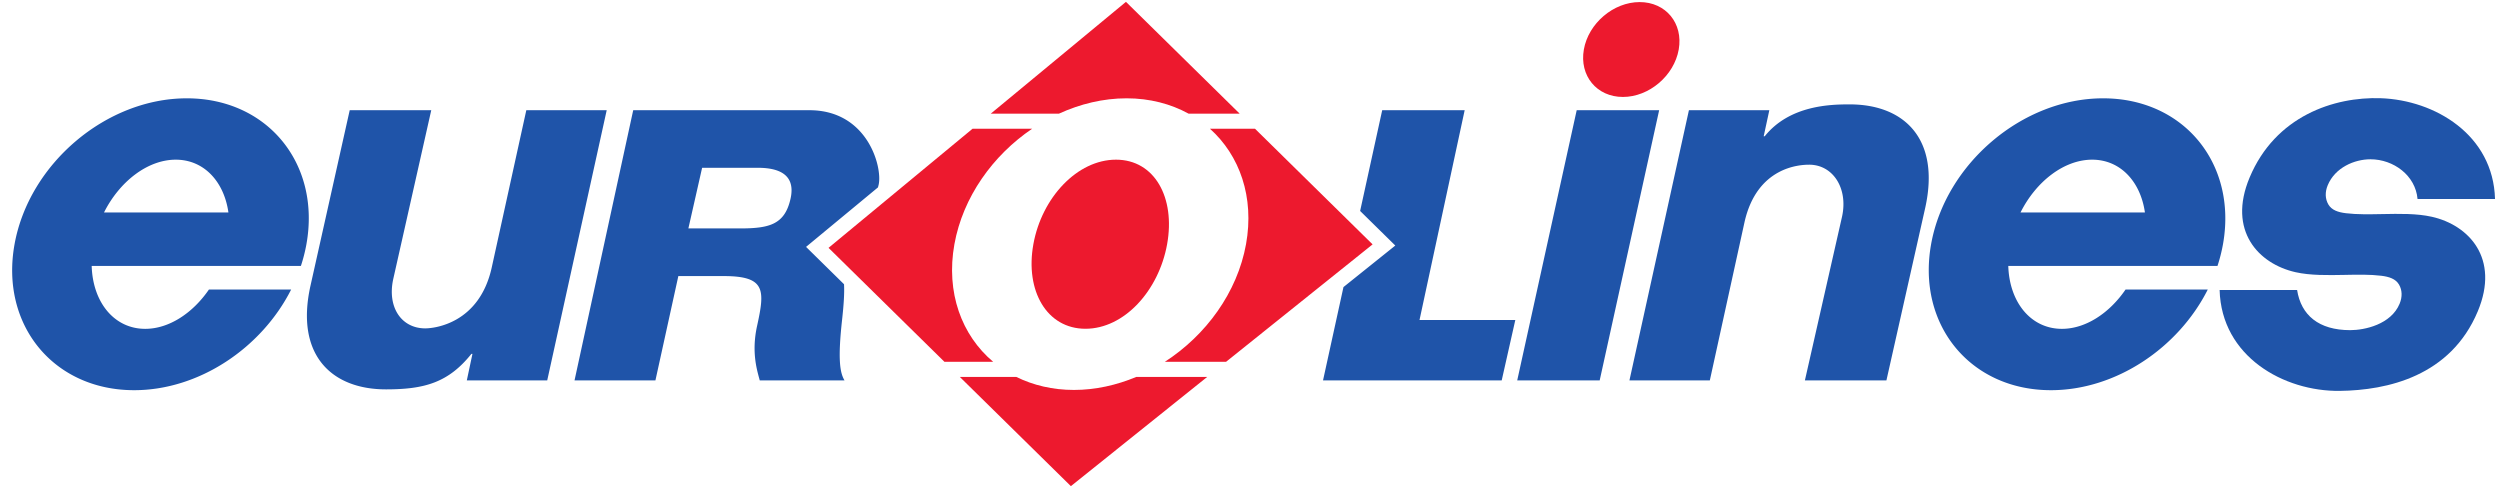 <svg height="488" viewBox="-4.337 0 891.489 172.702" width="2500" xmlns="http://www.w3.org/2000/svg"><g fill-rule="evenodd"><path d="m574.39 33.914c9.343 0 18.251-7.575 19.9-16.917 1.644-9.342-4.593-16.913-13.935-16.913-9.341 0-18.25 7.571-19.899 16.913-1.648 9.342 4.593 16.917 13.935 16.917" fill="#ed192e"/><path d="m190.8 134.99h-28.673l2.009-9.461h-.372c-8.196 10.242-16.717 12.661-30.464 12.661-19.508 0-32.33-12.351-26.96-36.789l14.03-62.76h29.076l-13.55 60.188c-2.22 10.105 2.944 17.61 11.404 17.61 3.212 0 19.312-1.678 23.72-21.746l12.325-56.052h28.666zm407.125-96.349h28.673l-2.008 9.289h.372c8.92-11.152 23.713-11.366 30.29-11.366 19.509 0 32.332 12.347 26.961 36.789l-13.858 61.636h-29.072l13.248-58.401c2.22-10.109-3.25-18.515-11.71-18.515-3.213 0-18.704.625-23.116 20.692l-12.324 56.224h-28.666zm-31.822 96.349 21.206-96.349h-29.402l-21.21 96.348zm-466.613-32.41c-10.542 20.86-32.864 35.9-55.987 35.9-28.742 0-47.84-23.3-42.653-52.039 5.182-28.741 32.683-52.041 61.425-52.041 28.74 0 47.837 23.3 42.654 52.042a56.7 56.7 0 0 1 -1.97 7.732h-74.601c.375 12.919 7.992 22.43 19.09 22.43 8.495 0 16.959-5.617 22.72-14.023zm-22.376-27.482c-1.564-11.04-8.751-18.818-18.783-18.818s-20.03 7.782-25.576 18.818zm705.836 27.482c-10.508 20.86-32.81 35.9-55.933 35.9-28.739 0-47.871-23.3-42.734-52.039 5.14-28.741 32.606-52.041 61.345-52.041 28.743 0 47.875 23.3 42.738 52.042a57.234 57.234 0 0 1 -1.959 7.732h-74.6c.394 12.919 8.026 22.43 19.124 22.43 8.495 0 16.947-5.617 22.697-14.023zm-22.418-27.482c-1.583-11.04-8.782-18.818-18.814-18.818s-20.014 7.782-25.546 18.818zm-258.68 38.362 16.104-74.82h-29.406l-7.87 35.93 12.539 12.33-18.485 14.812-7.29 33.277h63.718l4.849-21.528zm-193.11-47.295c.085-.333.18-.667.253-1 1.373-6.249-3.936-26.523-24.706-26.523h-62.828l-20.927 96.348h28.846l8.173-37.2h16.177c14.996 0 14.716 4.965 11.902 17.772-2.127 9.676.13 16.227.951 19.428h30.23c-1.671-2.783-2.415-7.61-.863-21.647.61-5.52.855-9.572.69-12.643l-13.543-13.32zm-31.165 3.968c-2.04 9.277-7.536 10.664-18.078 10.664h-18.366l4.9-21.624h19.856c11.887 0 12.78 5.992 11.688 10.96" fill="#1f54a9"/><path d="m393.609 56.28c-13.766 0-26.45 13.496-29.452 30.149-3.005 16.648 4.811 30.149 18.577 30.149 13.765 0 26.113-13.501 29.118-30.15 3.001-16.652-4.478-30.149-18.243-30.149m-14.986 82.114c-7.632 0-14.555-1.686-20.55-4.638h-20.145l39.607 38.947 48.607-38.947h-25.293c-7.065 2.952-14.593 4.638-22.226 4.638m-42.618-51.997c3.025-16.763 13.674-31.637 27.712-41.143h-21.249l-51.348 42.473 41.336 40.645h17.376c-11.243-9.457-16.94-24.713-13.827-41.975m61.375-51.996c8.319 0 15.79 2.002 22.138 5.475h18.208l-40.553-39.875-48.208 39.875h24.303c7.598-3.473 15.794-5.474 24.112-5.474m42.619 51.995c-3.113 17.262-14.314 32.518-28.97 41.975h21.832l52.264-41.883-41.933-41.235h-16.062c10.607 9.506 15.893 24.38 12.869 41.143" fill="#ed192e"/><path d="m831.753 97.367c4.653-.092 9.092-.18 13.033.303 2.856.349 5.156 1.104 6.352 3.147 1.146 1.955 1.227 4.37.23 6.797-3.07 7.463-12.528 9.457-17.634 9.457-11.247 0-17.53-5.36-18.936-14.326h-27.631c.64 23.756 22.896 36.23 42.845 35.984 16.951-.207 39.518-5.21 49.209-28.36 7.931-18.936-3.19-30.77-16.41-33.733-5.344-1.2-11.562-1.073-17.619-.954-4.65.088-9.031.176-12.972-.307-2.856-.349-5.087-1.104-6.283-3.143-1.146-1.96-1.226-4.374-.23-6.8 2.619-6.36 9.55-9.293 15.26-9.293 8.227 0 16.059 5.773 16.78 14.16h27.63c-.617-22.877-21.424-35.27-40.767-35.937-16.595-.567-37.552 6.325-46.756 28.313-7.927 18.937 3.19 30.774 16.415 33.734 5.286 1.184 11.488 1.073 17.484.958" fill="#1f54a9"/></g></svg>